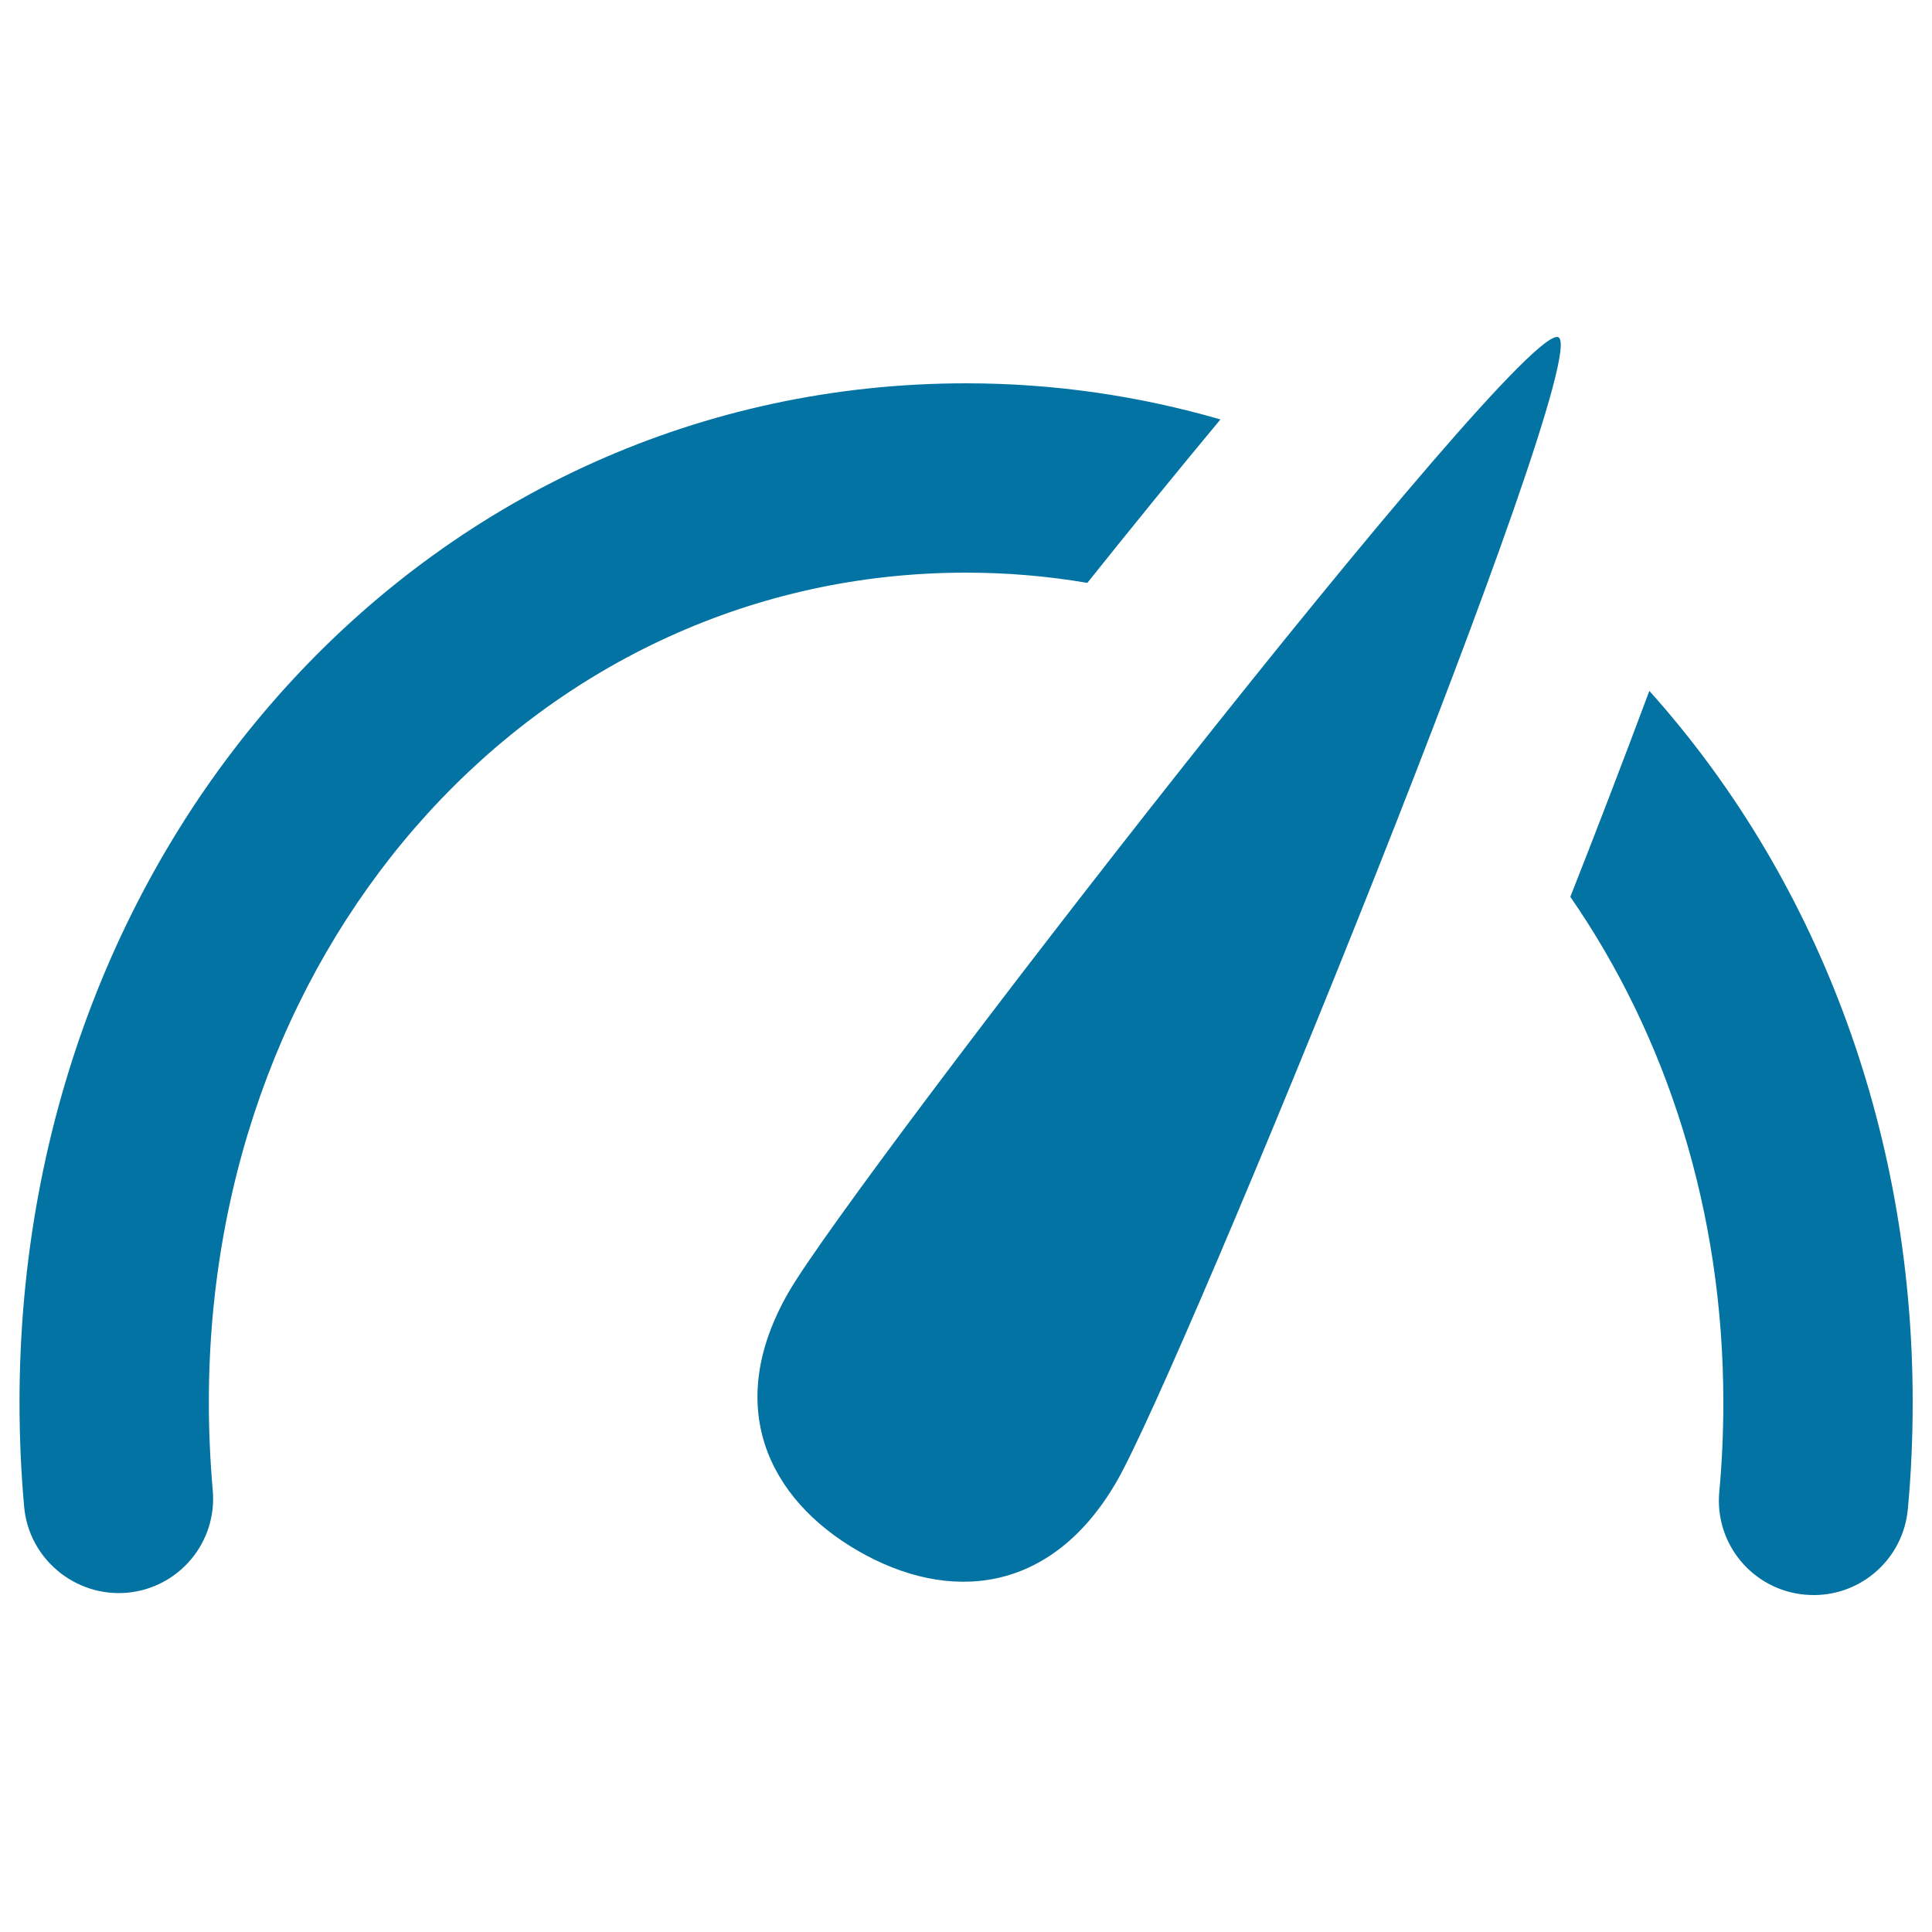 <svg xmlns="http://www.w3.org/2000/svg" viewBox="0 0 1000 1000" style="fill:#0273a2">
<title>Load Balancers SVG icon</title>
<path d="M408.2,668.8c-33.8,58.6-11,106.8,35.9,133.9c46.9,27.1,100,22.7,133.9-35.9c33.8-58.6,247.3-581.4,228.7-592.2C788.1,163.9,442.1,610.2,408.2,668.8z M500,296.4c21.4,0,42.4,1.8,62.8,5.3c21.5-26.9,45.5-56.5,68.9-84.6c-41.8-12.1-85.9-18.7-131.6-18.7c-274.8,0-490,231.7-490,527.4c0,18.2,0.8,36.4,2.4,54.1c2.4,27,26.5,46.8,53.2,44.5c27-2.4,46.9-26.2,44.4-53.2c-1.3-14.8-2-30.1-2-45.4C108,485,280.2,296.4,500,296.4z M853.7,357.6c-13.7,36.7-28.1,74.2-40.9,106.6c49.8,72,79.2,162.4,79.2,261.7c0,15.5-0.7,31.1-2.1,46.3c-2.5,27,17.4,50.8,44.4,53.2c1.5,0.1,3,0.2,4.5,0.2c25.1,0,46.4-19.1,48.7-44.6c1.7-18.1,2.5-36.7,2.5-55.2C990,581.2,938.4,452,853.7,357.6z"/>
</svg>